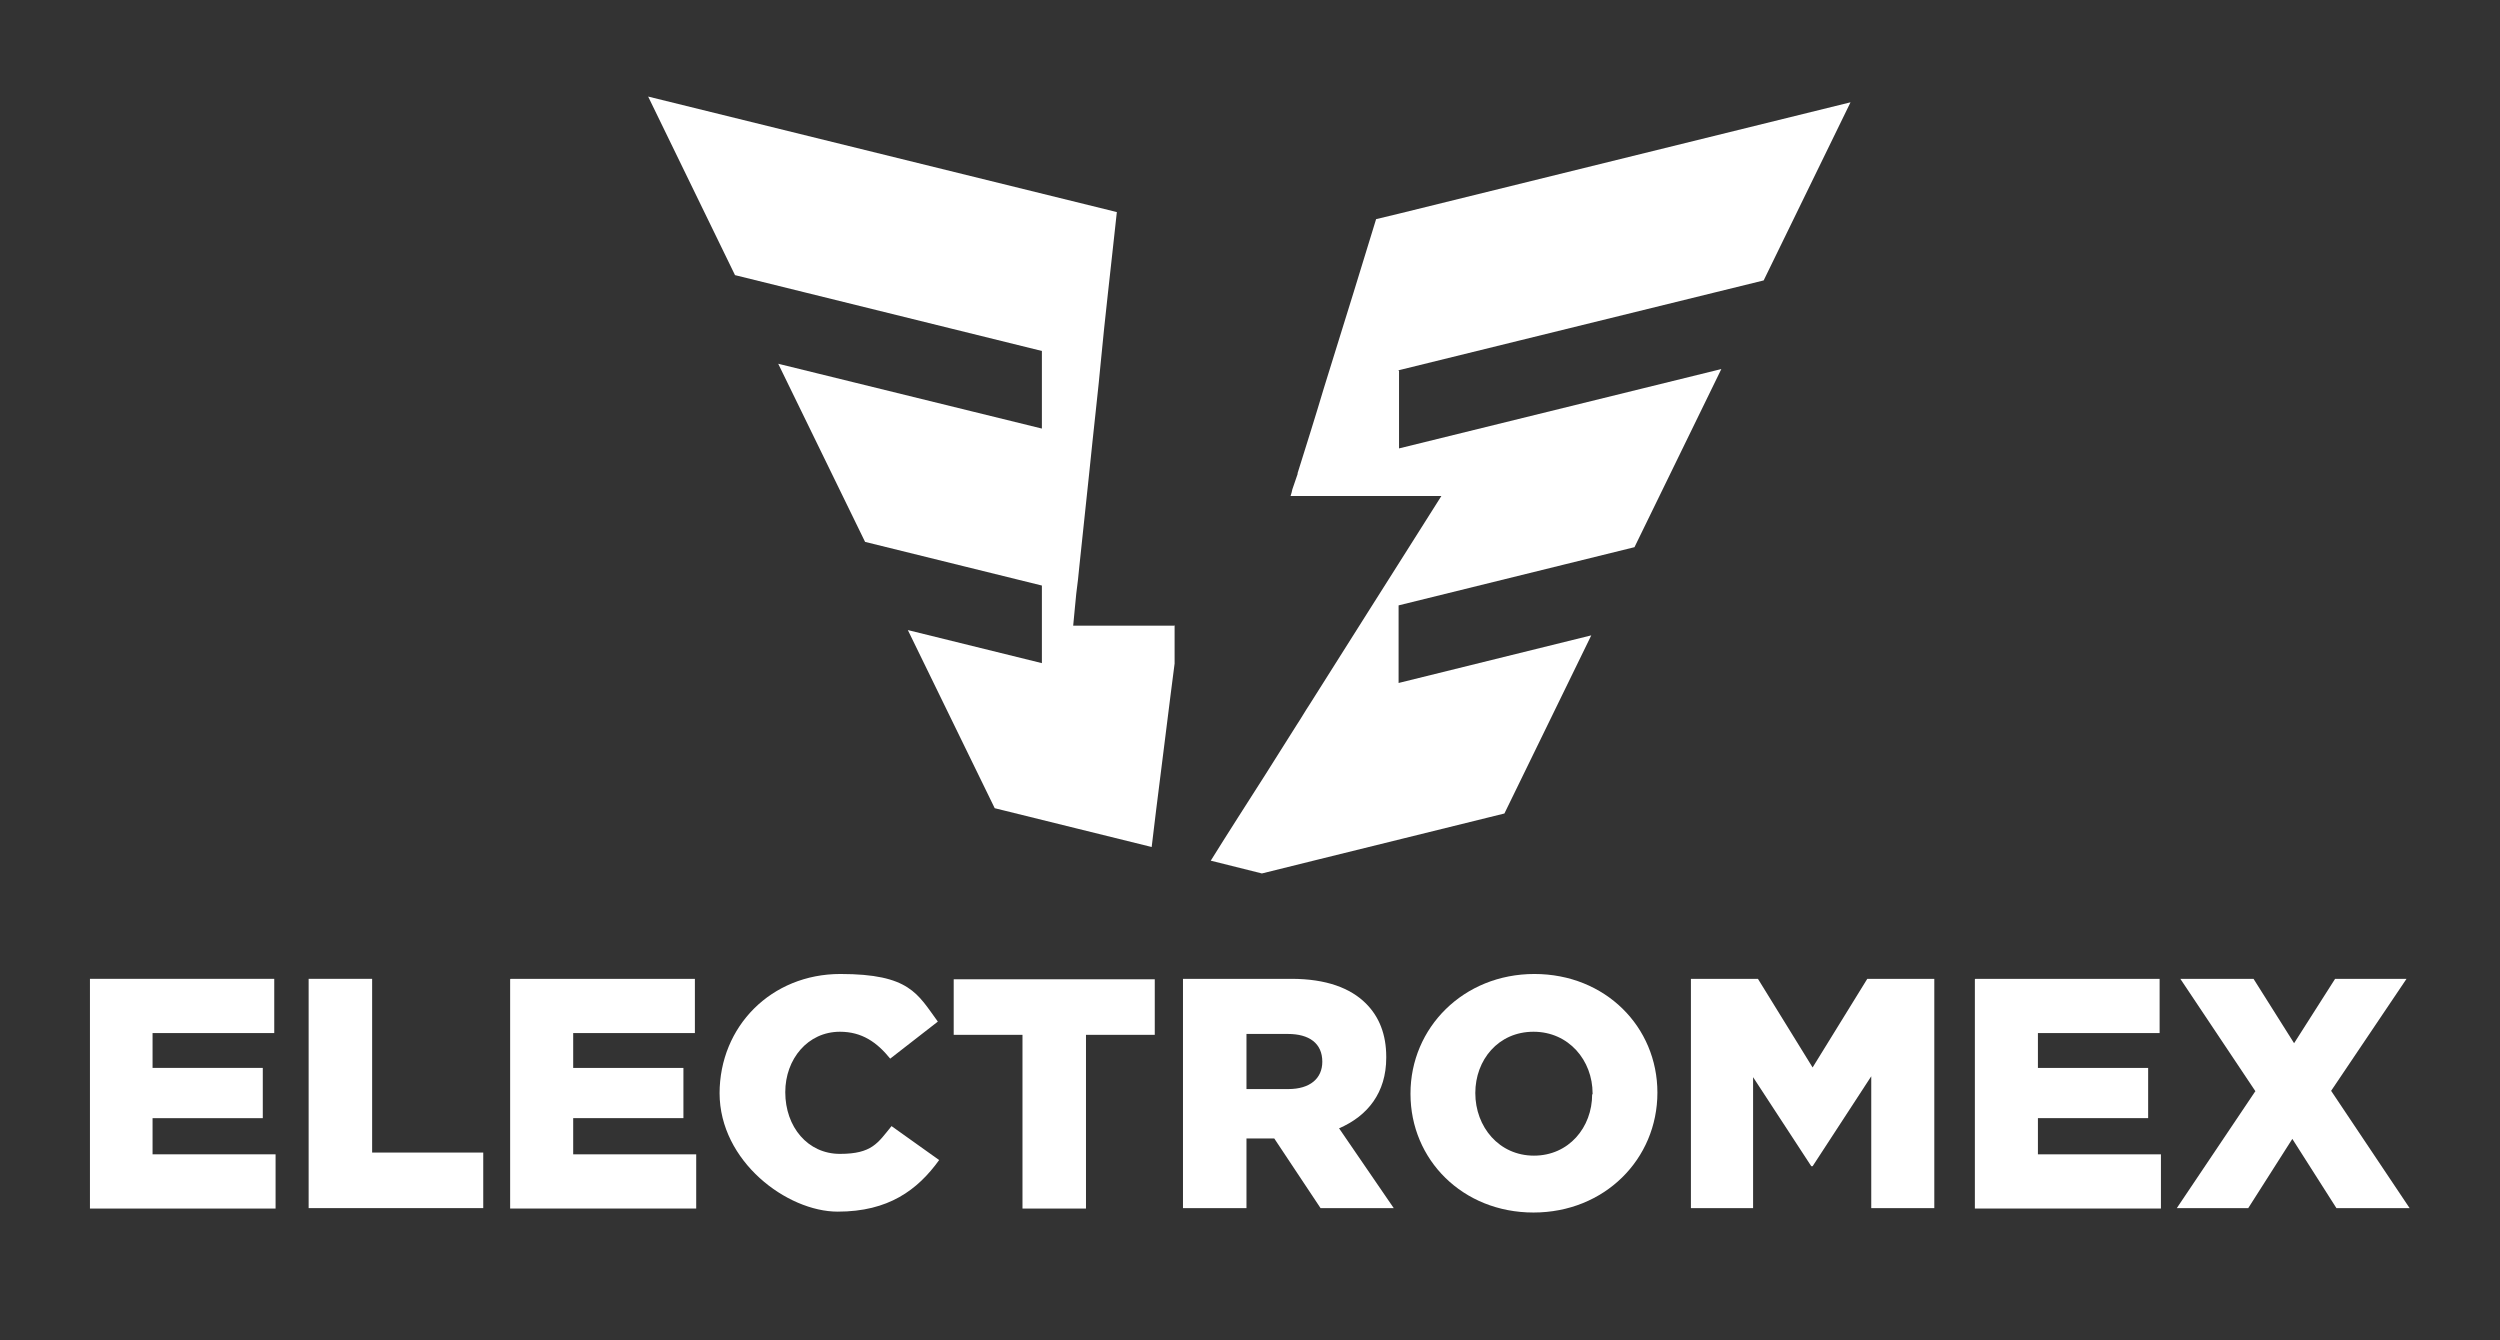 <svg width="567" height="304" viewBox="0 0 567 304" fill="none" xmlns="http://www.w3.org/2000/svg">
<rect x="0" y="0" width="567" height="304" fill="#333333" stroke="none"/>
<path d="M317.3 84.1V101.7L390.4 83.7L370.7 124.1L317.2 137.3V154.9L360.9 144.1L341.2 184.5L298.7 195L286.2 198.1L274.6 195.2C278.7 188.6 282.9 182.1 287.1 175.5C289.4 171.8 291.8 168.1 294.1 164.4C295.1 162.9 296 161.3 297 159.8C301.4 152.8 305.8 145.9 310.2 138.9C312.5 135.3 314.8 131.6 317.1 128C320.4 122.8 323.6 117.7 326.9 112.5H292.7C292.9 111.9 293 111.5 293.1 111L294.3 107.5V107.3C296.3 100.9 298.3 94.6 300.2 88.2C302.5 80.9 304.7 73.6 307 66.3C308.7 60.8 310.4 55.2 312.1 49.7L317.1 48.5L419.7 23.2L400 63.6L317.1 84L317.3 84.1Z" fill="white"/>
<path d="M266.4 141.8V150.5C266.1 152.8 265.8 155.2 265.5 157.5C264.4 166.3 263.3 175 262.2 183.8C261.9 186.6 261.5 189.3 261.2 192.1L225.6 183.3L205.9 142.9L236.3 150.4V132.8L196.2 122.9L176.5 82.5L236.3 97.2V79.6L166.7 62.4L147 21.9L252.5 47.9L253.3 48.1C252.6 54.2 252 60.3 251.3 66.3C250.7 71.8 250.1 77.3 249.6 82.7C249.5 84.1 249.3 85.4 249.2 86.8C248.7 91.2 248.3 95.6 247.8 99.9C247.5 102.5 247.3 105 247 107.6C246.3 114.5 245.5 121.5 244.8 128.4C244.6 130.4 244.4 132.5 244.1 134.6C243.9 137 243.6 139.4 243.4 141.9H266.5L266.4 141.8Z" fill="white"/>
<path d="M20.4 222H62.2V234.3H34.6V242.2H59.6V253.6H34.6V261.8H62.5V274.1H20.4V222.1V222Z" fill="white"/>
<path d="M70 222H84.4V261.4H109.6V274H70V222Z" fill="white"/>
<path d="M115.8 222H157.6V234.3H130V242.2H155V253.6H130V261.8H157.9V274.1H115.7V222.1L115.8 222Z" fill="white"/>
<path d="M163.2 248.2V248C163.2 232.8 174.9 220.9 190.6 220.9C206.3 220.9 208.1 225.4 212.7 231.7L201.9 240.1C198.9 236.4 195.5 234 190.5 234C183.2 234 178.1 240.2 178.1 247.7C178.1 255.6 183.2 261.7 190.5 261.7C197.8 261.7 199.1 259.2 202.2 255.4L213 263.1C208.1 269.9 201.5 274.8 190 274.8C178.5 274.8 163.2 263.4 163.2 247.9V248.2Z" fill="white"/>
<path d="M231.9 234.7H216.3V222.1H261.9V234.7H246.3V274.1H231.9V234.7Z" fill="white"/>
<path d="M268.3 222H292.9C300.8 222 306.3 224.1 309.8 227.6C312.8 230.6 314.4 234.6 314.4 239.7V239.9C314.4 247.8 310.2 253.1 303.7 255.9L316.1 274H299.5L289 258.2H282.7V274H268.3V222ZM292.2 247C297.1 247 299.9 244.6 299.9 240.8C299.9 236.6 296.9 234.5 292.1 234.5H282.7V247H292.2Z" fill="white"/>
<path d="M319.9 248.2V248C319.9 233.1 331.9 220.9 348 220.9C364.1 220.9 375.9 232.9 375.9 247.8C375.9 262.9 363.9 275 347.8 275C331.7 275 319.9 263 319.9 248.1V248.2ZM361.2 248.2V248C361.2 240.5 355.8 234 347.8 234C339.8 234 334.6 240.4 334.6 247.9C334.6 255.6 340 262.1 347.9 262.1C355.8 262.1 361.1 255.7 361.1 248.2H361.2Z" fill="white"/>
<path d="M383.5 222H398.7L411.1 242.1L423.5 222H438.7V274H424.4V244.1L411.1 264.5H410.8L397.6 244.3V274H383.5V222Z" fill="white"/>
<path d="M448 222H489.8V234.3H462.2V242.2H487.2V253.6H462.2V261.8H490.1V274.1H447.9V222.1L448 222Z" fill="white"/>
<path d="M511.6 247.6L494.5 222H511.1L520.3 236.6L529.6 222H545.8L528.7 247.4L546.5 274H529.9L519.9 258.3L509.9 274H493.7L511.5 247.5L511.6 247.6Z" fill="white"/>
</svg>
